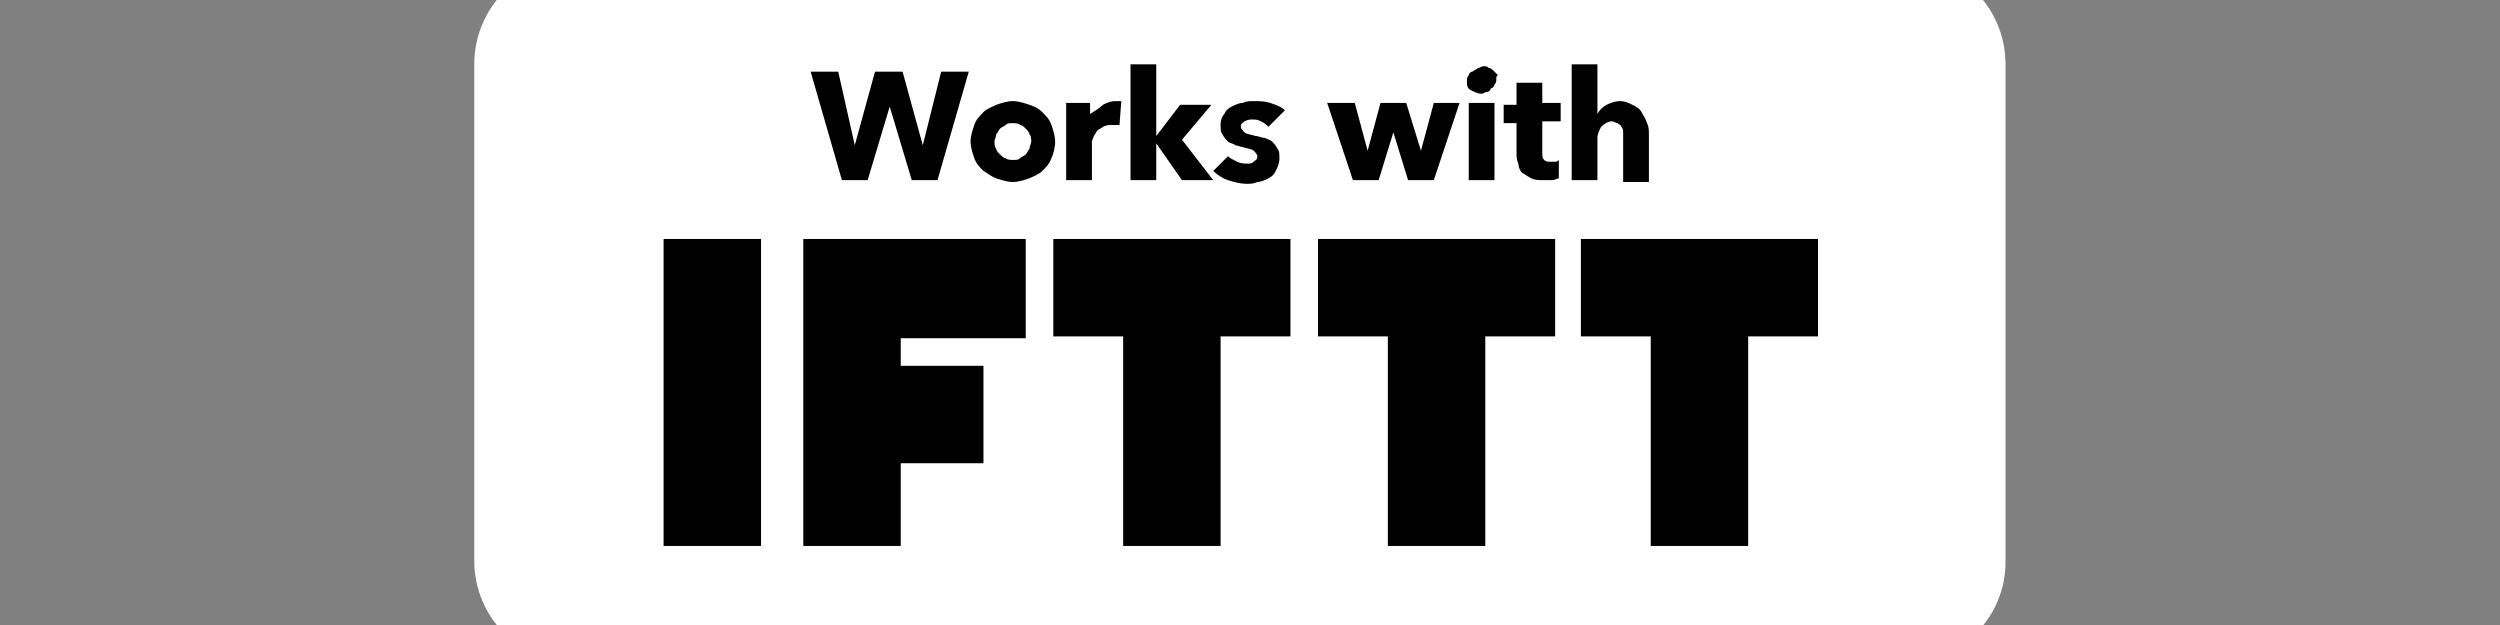 <svg width="136" height="34" viewBox="0 0 136 34" fill="none" xmlns="http://www.w3.org/2000/svg">
<rect x="0" y="0" width="136" height="34" fill="#808080" stroke="none"/>
<g clip-path="url(#clip0_3227_4393)">
<path d="M103.6 36.1H31.4C28.3 36.1 25.8 33.6 25.8 30.5V3.5C25.8 0.4 28.3 -2.1 31.4 -2.1H103.5C106.6 -2.1 109.1 0.4 109.1 3.5V30.6C109.1 33.6 106.6 36.1 103.6 36.1Z" fill="white"/>
<path d="M36.1 13H41.4V29.7H36.1V13ZM57.3 13V18.3H61.1V29.7H66.4V18.3H70.2V13H57.3ZM71.7 13V18.3H75.5V29.7H80.8V18.3H84.6V13H71.7ZM86 13V18.3H89.8V29.7H95.1V18.3H98.9V13H86ZM55.8 18.3V13H43.7V29.7H49V25.2H53.5V19.9H49V18.4H55.8V18.3Z" fill="black"/>
<path d="M51 9.8H49.6L48.4 5.8L47.2 9.8H45.8L44.1 3.9H45.6L46.5 7.9L47.6 3.9H49.1L50.2 7.9L51.2 3.9H52.7L51 9.8Z" fill="black"/>
<path d="M57.4 7.7C57.4 8 57.3 8.4 57.2 8.6C57.1 8.9 56.9 9.1 56.7 9.3C56.5 9.5 56.2 9.6 56 9.7C55.7 9.8 55.4 9.9 55.1 9.9C54.8 9.9 54.5 9.8 54.2 9.7C53.9 9.6 53.7 9.4 53.5 9.3C53.3 9.1 53.1 8.9 53 8.6C52.9 8.3 52.8 8 52.8 7.7C52.8 7.4 52.9 7.1 53 6.8C53.1 6.5 53.3 6.3 53.5 6.1C53.7 5.9 54 5.8 54.2 5.7C54.5 5.6 54.8 5.5 55.1 5.5C55.4 5.5 55.7 5.6 56 5.7C56.3 5.8 56.5 5.9 56.7 6.1C56.9 6.3 57.1 6.5 57.2 6.8C57.3 7.1 57.4 7.4 57.4 7.7ZM56.1 7.7C56.1 7.6 56.1 7.4 56 7.3C56 7.2 55.9 7.1 55.8 7C55.7 6.9 55.6 6.8 55.5 6.8C55.4 6.7 55.2 6.7 55.1 6.7C54.9 6.7 54.8 6.7 54.7 6.8C54.6 6.9 54.5 6.9 54.4 7C54.3 7.1 54.3 7.2 54.2 7.3C54.2 7.4 54.1 7.6 54.1 7.7C54.1 7.8 54.1 8 54.2 8.1C54.2 8.2 54.3 8.3 54.4 8.4C54.5 8.5 54.6 8.6 54.7 8.6C54.8 8.7 55 8.7 55.1 8.7C55.3 8.7 55.4 8.7 55.5 8.6C55.6 8.5 55.7 8.5 55.8 8.4C55.9 8.3 55.9 8.2 56 8.1C56 8 56.1 7.8 56.1 7.7Z" fill="black"/>
<path d="M60.9 6.8C60.8 6.8 60.8 6.8 60.7 6.8C60.6 6.8 60.6 6.8 60.5 6.8C60.3 6.8 60.2 6.8 60 6.9C59.9 7 59.8 7 59.7 7.1C59.6 7.2 59.6 7.3 59.5 7.4C59.5 7.5 59.4 7.6 59.4 7.7V9.8H58V5.6H59.3V6.2C59.6 6 59.8 5.9 60 5.7C60.2 5.6 60.4 5.5 60.7 5.5C60.8 5.5 60.8 5.5 60.9 5.5C61 5.5 61 5.5 61 5.5L60.9 6.8Z" fill="black"/>
<path d="M66 9.8H64.3L62.9 7.8V9.8H61.5V3.5H62.9V7.4L64.2 5.7H65.9L64.3 7.6L66 9.8Z" fill="black"/>
<path d="M69 6.9C68.9 6.8 68.8 6.7 68.6 6.6C68.4 6.5 68.3 6.5 68.1 6.5C68 6.5 67.9 6.5 67.7 6.6C67.6 6.7 67.5 6.7 67.5 6.9C67.5 7 67.6 7.1 67.7 7.2C67.8 7.3 68 7.3 68.3 7.4C68.5 7.4 68.6 7.5 68.8 7.5C69 7.6 69.1 7.6 69.2 7.7C69.3 7.8 69.4 7.9 69.5 8.1C69.6 8.2 69.6 8.4 69.6 8.6C69.6 8.9 69.5 9.1 69.4 9.3C69.3 9.5 69.2 9.6 69 9.7C68.8 9.8 68.6 9.9 68.4 9.9C68.2 10 68 10 67.8 10C67.5 10 67.1 9.9 66.8 9.8C66.5 9.7 66.2 9.5 66 9.3L66.8 8.5C66.9 8.6 67.1 8.7 67.3 8.8C67.5 8.9 67.7 8.9 67.9 8.9C68 8.9 68.1 8.9 68.2 8.8C68.3 8.7 68.4 8.7 68.4 8.5C68.4 8.4 68.3 8.3 68.2 8.2C68.1 8.1 67.9 8.1 67.6 8C67.5 8 67.3 7.9 67.2 7.9C67.1 7.8 66.9 7.8 66.8 7.7C66.7 7.6 66.6 7.5 66.5 7.3C66.4 7.2 66.4 7 66.4 6.8C66.4 6.5 66.5 6.3 66.6 6.2C66.7 6 66.8 5.9 67 5.8C67.2 5.7 67.4 5.6 67.6 5.6C67.8 5.5 68 5.5 68.2 5.5C68.5 5.5 68.8 5.5 69.1 5.6C69.4 5.7 69.7 5.8 69.9 6L69 6.9Z" fill="black"/>
<path d="M77.999 9.8H76.599L75.799 7.2L74.999 9.8H73.599L72.199 5.6H73.699L74.399 8.2L75.099 5.6H76.499L77.299 8.2L77.999 5.6H79.399L77.999 9.8Z" fill="black"/>
<path d="M81.4 4.3C81.4 4.4 81.4 4.5 81.3 4.6C81.3 4.7 81.2 4.8 81.1 4.8C81.1 4.9 81 5 80.9 5C80.8 5 80.7 5.1 80.6 5.1C80.4 5.1 80.2 5 80 4.9C79.8 4.8 79.8 4.6 79.8 4.4C79.8 4.3 79.8 4.2 79.9 4.1C79.9 4 80 3.9 80.1 3.9C80.2 3.8 80.3 3.8 80.4 3.7C80.5 3.7 80.6 3.6 80.7 3.6C80.8 3.6 80.9 3.6 81 3.7C81.1 3.7 81.2 3.8 81.3 3.9C81.4 4 81.4 4 81.5 4.1C81.4 4.1 81.4 4.2 81.4 4.3ZM79.9 9.8V5.6H81.3V9.8H79.9Z" fill="black"/>
<path d="M83.9 6.7V8.3C83.9 8.5 83.9 8.6 84 8.7C84.1 8.8 84.2 8.8 84.4 8.8C84.5 8.8 84.5 8.8 84.6 8.8C84.7 8.8 84.7 8.8 84.8 8.7V9.7C84.7 9.7 84.6 9.8 84.4 9.8C84.3 9.8 84.1 9.8 84 9.8C83.7 9.8 83.5 9.8 83.3 9.7C83.1 9.6 83 9.5 82.8 9.4C82.7 9.3 82.6 9.1 82.6 8.9C82.5 8.7 82.5 8.5 82.5 8.3V6.7H81.8V5.7H82.5V4.5H83.9V5.6H84.9V6.6H83.9V6.7Z" fill="black"/>
<path d="M88.3 9.8V7.5C88.3 7.4 88.3 7.3 88.3 7.2C88.3 7.1 88.3 7 88.2 6.9C88.2 6.8 88.1 6.8 88 6.7C87.9 6.7 87.8 6.6 87.7 6.6C87.5 6.6 87.3 6.7 87.1 6.9C87 7.1 86.9 7.3 86.9 7.5V9.8H85.5V3.5H86.9V6.2C87 6 87.2 5.8 87.4 5.7C87.6 5.6 87.9 5.5 88.1 5.5C88.4 5.5 88.6 5.6 88.8 5.7C89 5.8 89.2 5.9 89.3 6.1C89.4 6.3 89.5 6.4 89.6 6.7C89.7 6.9 89.7 7.1 89.7 7.3V9.9H88.3V9.8Z" fill="black"/>
</g>
<defs>
<clipPath id="clip0_3227_4393">
<rect width="136" height="34" fill="white"/>
</clipPath>
</defs>
</svg>
